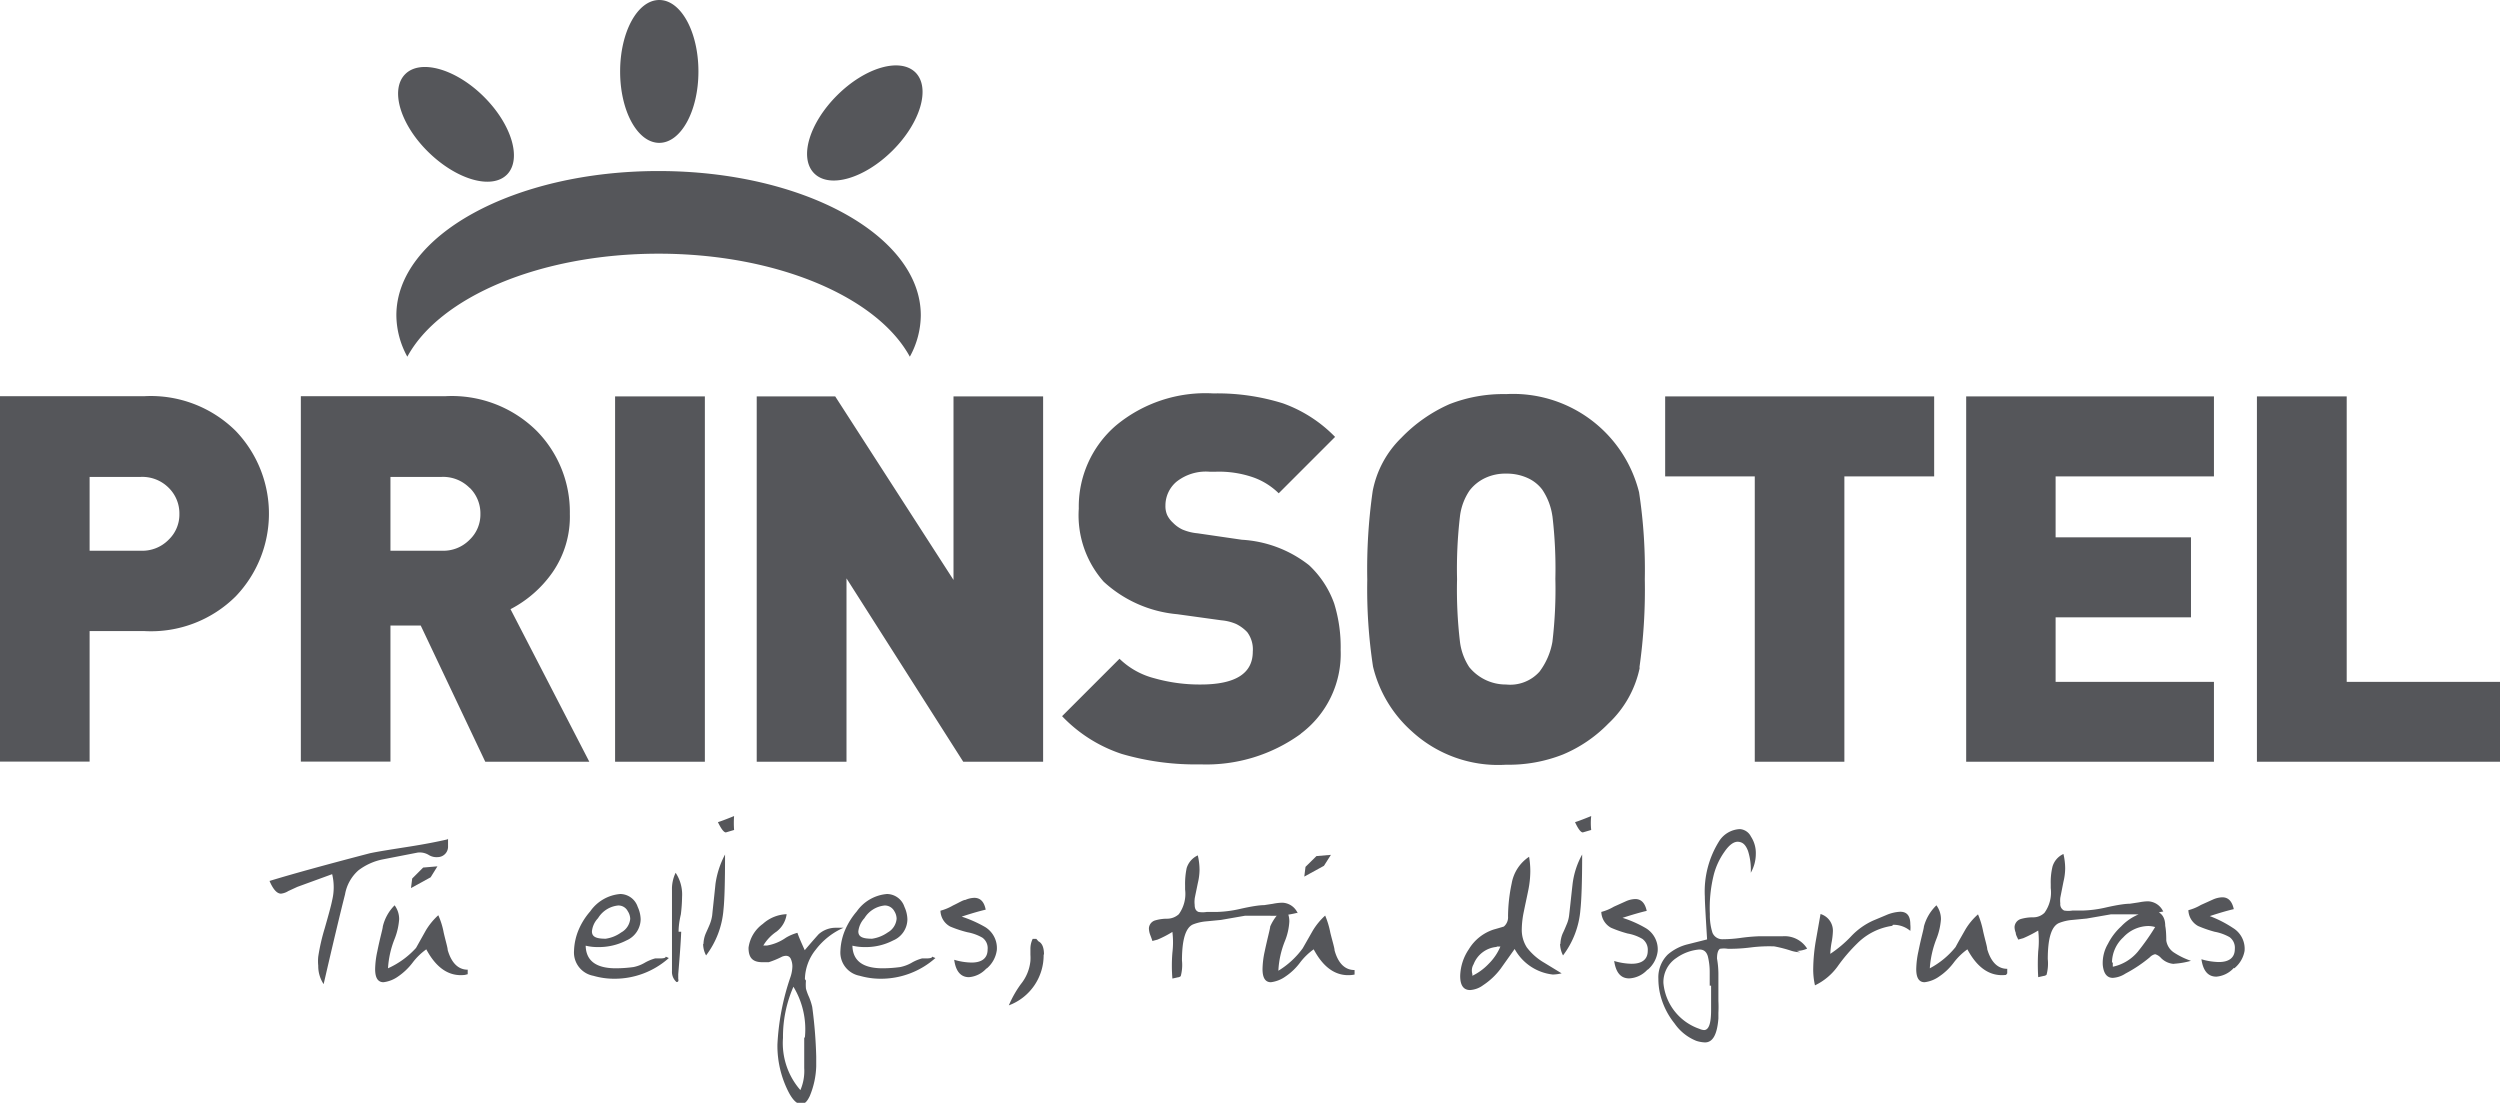 <?xml version="1.0" encoding="UTF-8" standalone="no"?>
<svg id="Capa_1" data-name="Capa 1" xmlns="http://www.w3.org/2000/svg" xmlns:xlink="http://www.w3.org/1999/xlink" viewBox="0 0 143.68 63.38"><defs><style>.cls-1{fill:none;}.cls-2{clip-path:url(#clip-path);}.cls-3{fill:#55565a;}</style><clipPath id="clip-path" transform="translate(-71 -39.35)"><rect class="cls-1" x="71" y="39.35" width="143.68" height="63.38"/></clipPath></defs><title>PRINSOTEL SLOGAN ESP</title><g class="cls-2"><path class="cls-3" d="M214.68,83.13V78.54h-8.81V62.13h-5.16v21Zm-16.44,0V78.54h-9.1V74.83h7.78v-4.6h-7.78v-3.5h9.1v-4.6H184v21Zm-16.08-16.4v-4.6H166.7v4.6h5.15v16.4H177V66.73ZM160.22,69a25.86,25.86,0,0,1,.17,3.62,25.56,25.56,0,0,1-.17,3.62,4,4,0,0,1-.74,1.71,2.26,2.26,0,0,1-1.92.74,2.71,2.71,0,0,1-2.12-1,3.42,3.42,0,0,1-.53-1.43,25.56,25.56,0,0,1-.17-3.62,26,26,0,0,1,.17-3.64,3.35,3.35,0,0,1,.55-1.46,2.44,2.44,0,0,1,.9-.72,2.71,2.71,0,0,1,1.2-.25,2.88,2.88,0,0,1,1.23.25,2.17,2.17,0,0,1,.84.66,3.62,3.62,0,0,1,.59,1.54m5,8.7a31.69,31.69,0,0,0,.31-5.08,29.49,29.49,0,0,0-.33-5A7.46,7.46,0,0,0,157.56,62a8.47,8.47,0,0,0-3.26.58,8.73,8.73,0,0,0-2.76,1.93,5.78,5.78,0,0,0-1.65,3.07,31.69,31.69,0,0,0-.31,5.08,29.57,29.57,0,0,0,.33,5,7.25,7.25,0,0,0,2.24,3.73,7.33,7.33,0,0,0,5.41,1.91,8.48,8.48,0,0,0,3.27-.59,7.91,7.91,0,0,0,2.6-1.77,6.09,6.09,0,0,0,1.81-3.22m-19.5,3.81a5.73,5.73,0,0,0,2.31-4.83,8.46,8.46,0,0,0-.37-2.66,5.56,5.56,0,0,0-1.45-2.21,6.89,6.89,0,0,0-3.86-1.46L139.83,70a2.88,2.88,0,0,1-.88-.22,1.88,1.88,0,0,1-.54-.39,1.45,1.45,0,0,1-.33-.44,1.27,1.27,0,0,1-.1-.54,1.79,1.79,0,0,1,.63-1.37,2.72,2.72,0,0,1,1.9-.58h.38a6,6,0,0,1,2.15.33,4,4,0,0,1,1.45.91l3.24-3.24a7.9,7.9,0,0,0-3-1.93,12.65,12.65,0,0,0-4-.57,8.05,8.05,0,0,0-5.6,1.85A6.15,6.15,0,0,0,133,68.58a5.76,5.76,0,0,0,1.43,4.2,7.18,7.18,0,0,0,4.23,1.87l2.53.35a2.77,2.77,0,0,1,.85.21,2.23,2.23,0,0,1,.64.47A1.65,1.65,0,0,1,143,76.8c0,1.26-1,1.89-3,1.89a9.55,9.55,0,0,1-2.66-.36,4.46,4.46,0,0,1-2-1.12l-3.3,3.3a8.36,8.36,0,0,0,3.43,2.17,15.09,15.09,0,0,0,4.52.6,9.24,9.24,0,0,0,5.79-1.77m-14.83,1.62v-21h-5.15V72.68L119,62.13h-4.51v21h5.16V72.59l6.71,10.54Zm-19.44-21h-5.16v21h5.16ZM98,67.39a2.06,2.06,0,0,1,.61,1.49A2,2,0,0,1,98,70.36a2.11,2.11,0,0,1-1.63.64H93.44V66.76h2.92a2.14,2.14,0,0,1,1.63.63m6.88,15.74-4.53-8.77a6.72,6.72,0,0,0,2.41-2.11,5.62,5.62,0,0,0,1-3.37,6.64,6.64,0,0,0-1.9-4.76,6.93,6.93,0,0,0-5.25-2H88.29v21h5.15V75.3h1.74l3.71,7.83ZM80.7,67.39a2.06,2.06,0,0,1,.61,1.49,2,2,0,0,1-.61,1.48,2.11,2.11,0,0,1-1.63.64H76.15V66.76h2.92a2.14,2.14,0,0,1,1.63.63m3.85,6.23a6.87,6.87,0,0,0,0-9.5,6.93,6.93,0,0,0-5.25-2H71v21h5.15V75.62h3.16a6.9,6.9,0,0,0,5.24-2" transform="translate(-71 -39.35)"/><path class="cls-3" d="M93.78,57.47a5,5,0,0,0,.63,2.38c1.85-3.42,7.62-5.92,14.44-5.92s12.58,2.5,14.44,5.92a5,5,0,0,0,.63-2.38c0-4.58-6.75-8.29-15.07-8.29s-15.07,3.71-15.07,8.29m6.36-8.09c.87-.89.26-2.9-1.35-4.49s-3.64-2.16-4.51-1.27S94,46.51,95.63,48.1s3.64,2.16,4.51,1.28m11-5.92c0-2.27-1-4.11-2.25-4.11s-2.25,1.84-2.25,4.11,1,4.1,2.25,4.1,2.25-1.84,2.25-4.1m12.48.06c-.88-.88-2.89-.3-4.5,1.3s-2.21,3.6-1.33,4.49,2.89.3,4.5-1.3,2.2-3.6,1.33-4.49" transform="translate(-71 -39.35)"/><path class="cls-3" d="M199.41,95A1.65,1.65,0,0,0,200,94a1.4,1.4,0,0,0-.67-1.32A6.63,6.63,0,0,0,198,92c.61-.2,1.07-.33,1.38-.4-.1-.46-.32-.68-.66-.68a1.42,1.42,0,0,0-.52.12l-.71.32a2.77,2.77,0,0,1-.72.3,1.08,1.08,0,0,0,.56.91,6.87,6.87,0,0,0,.95.33,2.76,2.76,0,0,1,.86.31.76.76,0,0,1,.3.68c0,.5-.33.75-.92.75a3.73,3.73,0,0,1-1-.16c.1.67.38,1,.86,1a1.51,1.51,0,0,0,1-.5m-7-.31a2,2,0,0,1,.65-1.45,2,2,0,0,1,1.42-.65,1.4,1.4,0,0,1,.41.06,13.25,13.25,0,0,1-1,1.42,2.57,2.57,0,0,1-1.43.86,1.94,1.94,0,0,1,0-.24m3.49.07a4.56,4.56,0,0,0,1-.17,4.31,4.31,0,0,1-1-.49,1,1,0,0,1-.42-.68q0-.54-.06-.84c0-.57-.3-.86-.74-.86a2.91,2.91,0,0,0-1.79.89,3.51,3.51,0,0,0-.76,1,2.17,2.17,0,0,0-.3,1.22c.05.49.24.74.58.74a1.5,1.5,0,0,0,.73-.25,7.9,7.9,0,0,0,1.39-.93.6.6,0,0,1,.31-.18.71.71,0,0,1,.34.22,1.15,1.15,0,0,0,.78.34m-.65-3a1,1,0,0,0-.9-.6,3,3,0,0,0-.5.06l-.53.08q-.41,0-1.35.21a6.71,6.71,0,0,1-1.33.18l-.61,0a1.44,1.44,0,0,1-.48,0,.4.4,0,0,1-.22-.41,1.47,1.47,0,0,1,0-.33l.18-.91a3.39,3.39,0,0,0,.1-.77,3.74,3.74,0,0,0-.1-.83,1.15,1.15,0,0,0-.63.73,3.84,3.84,0,0,0-.1,1v.23a2,2,0,0,1-.36,1.42.91.91,0,0,1-.66.26,2.5,2.5,0,0,0-.71.1.51.51,0,0,0-.35.46.93.93,0,0,0,.07.33c0,.13.09.26.14.39l.29-.08a7.25,7.25,0,0,0,.86-.44,5.12,5.12,0,0,1,0,1.19,12.12,12.12,0,0,0,0,1.49l.31-.07a.29.29,0,0,0,.17-.07,2.49,2.49,0,0,0,.07-.9c0-1.19.21-1.88.64-2.07a2.64,2.64,0,0,1,.78-.18l.82-.08,1.38-.24c.11,0,.58,0,1.43,0a5.61,5.61,0,0,0,1.54-.16m-8.92,3.55v-.26c-.56,0-.94-.41-1.15-1.13,0-.13-.11-.48-.23-1a4.92,4.92,0,0,0-.3-1,3.6,3.6,0,0,0-.73.88c-.18.32-.37.64-.56,1A4.74,4.74,0,0,1,181.91,95a5.66,5.66,0,0,1,.38-1.69,3.77,3.77,0,0,0,.26-1.13,1.34,1.34,0,0,0-.26-.8,2.64,2.64,0,0,0-.72,1.22c0,.12-.15.6-.32,1.45a5.07,5.07,0,0,0-.12,1q0,.75.48.75a1.82,1.82,0,0,0,.84-.33,3.4,3.4,0,0,0,.83-.79,3.61,3.61,0,0,1,.79-.77q.87,1.63,2.22,1.47m-6.5-2.88a1.5,1.5,0,0,1,1,.35,1.89,1.89,0,0,0,0-.38c0-.48-.19-.72-.58-.72a2.31,2.31,0,0,0-.8.19l-.74.31a4,4,0,0,0-1.29.92,6.84,6.84,0,0,1-1.19,1,4.91,4.91,0,0,1,.07-.63,4.11,4.11,0,0,0,.08-.66,1,1,0,0,0-.71-1l-.27,1.53a10.21,10.21,0,0,0-.15,1.57,4.13,4.13,0,0,0,.1,1,3.44,3.44,0,0,0,1.31-1.1,9.59,9.59,0,0,1,1.13-1.32,3.56,3.56,0,0,1,2-1M169.34,96c0,.11,0,.34,0,.7s0,.53,0,.7c0,.77-.13,1.15-.41,1.15a.78.78,0,0,1-.26-.07,3.08,3.08,0,0,1-2.07-2.63,1.66,1.66,0,0,1,.74-1.44,2.65,2.65,0,0,1,1.32-.49c.24,0,.4.1.49.38a3.73,3.73,0,0,1,.11.94c0,.34,0,.59,0,.76m5-2a1.51,1.51,0,0,0,.6-.13,1.52,1.52,0,0,0-1.42-.71H173l-.46,0-.47,0a10.6,10.6,0,0,0-1.08.1,7.61,7.61,0,0,1-1,.07.61.61,0,0,1-.57-.37,3.24,3.24,0,0,1-.15-1.07,7.91,7.91,0,0,1,.23-2.29,4,4,0,0,1,.59-1.27c.29-.43.57-.63.83-.6s.41.19.54.52a3.54,3.54,0,0,1,.16,1.26,2.19,2.19,0,0,0,.29-1.08,1.72,1.72,0,0,0-.28-1A.77.77,0,0,0,171,87a1.49,1.49,0,0,0-1.22.73,5.44,5.44,0,0,0-.8,3.14c0,.33.05,1.15.13,2.47l-1.11.28a2.75,2.75,0,0,0-1.15.59,1.84,1.84,0,0,0-.54,1.4,3.9,3.9,0,0,0,.07.73,4.27,4.27,0,0,0,.86,1.83,2.77,2.77,0,0,0,1.25,1,1.83,1.83,0,0,0,.5.09c.45,0,.7-.46.77-1.38,0-.1,0-.21,0-.32a6.49,6.49,0,0,0,0-.68c0-.39,0-.62,0-.69,0-.4,0-.7,0-.9a5.19,5.19,0,0,0-.08-.85c0-.3.06-.49.17-.56a1.4,1.4,0,0,1,.46,0c.25,0,.69,0,1.32-.08a8.52,8.52,0,0,1,1.34-.06,7.57,7.57,0,0,1,1,.26,2,2,0,0,0,.49.08m-8.76,1a1.65,1.65,0,0,0,.57-1.06,1.42,1.42,0,0,0-.67-1.32,6.52,6.52,0,0,0-1.35-.6c.62-.2,1.08-.33,1.39-.4-.1-.46-.32-.68-.66-.68a1.42,1.42,0,0,0-.52.12l-.71.32a2.77,2.77,0,0,1-.72.3,1.08,1.08,0,0,0,.56.91,6.87,6.87,0,0,0,.95.33,2.58,2.58,0,0,1,.85.31.77.77,0,0,1,.31.68c0,.5-.33.75-.93.75a3.72,3.72,0,0,1-1-.16c.1.67.38,1,.86,1a1.51,1.51,0,0,0,1.05-.5M157,93.75h.23a3.07,3.07,0,0,1-.68,1,3.24,3.24,0,0,1-.93.68l0-.1a.7.7,0,0,1,.07-.56,1.56,1.56,0,0,1,1.35-1m3.18,1.59a2.49,2.49,0,0,0,.53-.07l-1-.61a3.37,3.37,0,0,1-1-.88,1.87,1.87,0,0,1-.29-1.07,5.24,5.24,0,0,1,.12-1c.08-.4.17-.8.25-1.2a5.59,5.59,0,0,0,.12-1.1,4.92,4.92,0,0,0-.07-.84,2.31,2.31,0,0,0-1,1.53,9.36,9.36,0,0,0-.21,1.89.7.7,0,0,1-.24.59s-.22.07-.58.17a2.61,2.61,0,0,0-1.43,1.13,2.86,2.86,0,0,0-.5,1.54q0,.81.57.81a1.4,1.4,0,0,0,.75-.28,4,4,0,0,0,1-.94l.81-1.14a2.86,2.86,0,0,0,2.21,1.47m-11.41,0v-.26c-.57,0-.95-.41-1.15-1.13,0-.13-.11-.48-.24-1a4.92,4.92,0,0,0-.3-1,3.82,3.82,0,0,0-.72.88l-.57,1a4.81,4.81,0,0,1-1.4,1.29,5.24,5.24,0,0,1,.37-1.69,3.48,3.48,0,0,0,.26-1.13,1.28,1.28,0,0,0-.26-.8A2.73,2.73,0,0,0,144,92.6c0,.12-.14.6-.32,1.45a5.07,5.07,0,0,0-.12,1q0,.75.48.75a1.82,1.82,0,0,0,.84-.33,3.4,3.4,0,0,0,.83-.79,3.61,3.61,0,0,1,.79-.77c.58,1.09,1.32,1.58,2.23,1.47m-3.15-3.55a1,1,0,0,0-.9-.6,3.07,3.07,0,0,0-.51.06l-.52.08q-.41,0-1.35.21a6.71,6.71,0,0,1-1.33.18l-.61,0a1.44,1.44,0,0,1-.48,0c-.15-.06-.22-.19-.22-.41a1.47,1.47,0,0,1,0-.33c0-.06.07-.36.18-.91a3.39,3.39,0,0,0,.1-.77,3.74,3.74,0,0,0-.1-.83,1.19,1.19,0,0,0-.64.73,4.4,4.4,0,0,0-.09,1v.23a2,2,0,0,1-.36,1.42,1,1,0,0,1-.66.26,2.43,2.43,0,0,0-.71.1.5.5,0,0,0-.35.46,1.16,1.16,0,0,0,.06.33c.05.13.1.26.14.39l.3-.08a6.27,6.27,0,0,0,.85-.44,5,5,0,0,1,0,1.19,9.1,9.1,0,0,0,0,1.49l.31-.07a.29.29,0,0,0,.17-.07,2.49,2.49,0,0,0,.07-.9q0-1.79.63-2.07a2.72,2.72,0,0,1,.79-.18l.82-.08,1.38-.24c.1,0,.58,0,1.43,0a5.61,5.61,0,0,0,1.54-.16M131,94.21c0-.41-.11-.66-.32-.76l-.12-.14h-.21a1.31,1.31,0,0,0-.13.57c0,.08,0,.19,0,.34a2.87,2.87,0,0,1,0,.36,2.51,2.51,0,0,1-.55,1.33,6.12,6.12,0,0,0-.69,1.22,3.07,3.07,0,0,0,2-2.92m-3.27.8a1.67,1.67,0,0,0,.58-1.06,1.42,1.42,0,0,0-.67-1.32,7.07,7.07,0,0,0-1.35-.6c.61-.2,1.07-.33,1.38-.4-.09-.46-.31-.68-.66-.68a1.38,1.38,0,0,0-.51.12c-.12,0-.35.15-.71.32a2.92,2.92,0,0,1-.72.3,1.06,1.06,0,0,0,.56.91,6.44,6.44,0,0,0,1,.33,2.68,2.68,0,0,1,.85.31.74.74,0,0,1,.3.68c0,.5-.33.75-.92.75a3.6,3.6,0,0,1-1-.16c.09.67.38,1,.85,1a1.51,1.51,0,0,0,1-.5m-5.84-3.62a.62.62,0,0,1,.55.33.83.83,0,0,1,.13.44,1,1,0,0,1-.51.78,2.08,2.08,0,0,1-.9.36c-.53,0-.79-.1-.79-.42a1.33,1.33,0,0,1,.35-.76,1.54,1.54,0,0,1,1.17-.73m-.25,4.21a4.71,4.71,0,0,0,3.16-1.19l-.19-.08c0,.06-.07.09-.24.1H124a2.42,2.42,0,0,0-.62.26,2.21,2.21,0,0,1-.65.24,7.89,7.89,0,0,1-1,.07c-1.14,0-1.72-.43-1.74-1.3a3,3,0,0,0,.69.08,3.41,3.41,0,0,0,1.65-.38,1.33,1.33,0,0,0,.82-1.21,1.8,1.8,0,0,0-.17-.72,1.07,1.07,0,0,0-1-.74,2.36,2.36,0,0,0-1.74,1,4.18,4.18,0,0,0-.64,1A3.39,3.39,0,0,0,119.3,94a1.36,1.36,0,0,0,1.11,1.43,4.33,4.33,0,0,0,1.19.17M117.22,99c0,.22,0,.52,0,.9s0,.65,0,.83A2.78,2.78,0,0,1,117,102a4.1,4.1,0,0,1-1-3,7.16,7.16,0,0,1,.6-2.94,4.72,4.72,0,0,1,.66,2.9m0-3.34a2.78,2.78,0,0,1,.63-1.7,4.05,4.05,0,0,1,1.59-1.25l-.43,0a1.47,1.47,0,0,0-1,.37s-.31.34-.8.92q-.35-.77-.42-1a2.62,2.62,0,0,0-.66.28,2.68,2.68,0,0,1-1.08.45l-.22,0a2.51,2.51,0,0,1,.76-.8,1.51,1.51,0,0,0,.58-1,2.16,2.16,0,0,0-1.37.56,2,2,0,0,0-.82,1.37c0,.56.22.83.8.83l.36,0a5,5,0,0,0,.77-.32c.24-.09.4-.05.49.11a1.06,1.06,0,0,1,.1.45,2.08,2.08,0,0,1-.11.61,14,14,0,0,0-.75,3.88,5.84,5.84,0,0,0,.64,2.73c.24.46.48.69.71.69s.36-.15.51-.46a4.81,4.81,0,0,0,.37-1.71c0-.18,0-.37,0-.56a26.25,26.25,0,0,0-.23-2.85,3.49,3.49,0,0,0-.18-.56,3.17,3.17,0,0,1-.18-.49,2.49,2.49,0,0,1,0-.46M110,92.9c0-.11,0-.44.13-1a8.82,8.82,0,0,0,.07-1,2.27,2.27,0,0,0-.37-1.39,2.14,2.14,0,0,0-.21,1c0,.14,0,.34,0,.61s0,.46,0,.59c0,.31,0,.76,0,1.35s0,1,0,1.33c0,.73,0,1,0,.77a.78.78,0,0,0,.26.63c.1,0,.13-.06.1-.18V95.6l0-.11,0-.15c.09-1.08.15-1.89.17-2.44m-3.62-1.51a.6.6,0,0,1,.55.33.84.84,0,0,1,.14.44,1,1,0,0,1-.52.78,2,2,0,0,1-.89.36c-.53,0-.79-.1-.79-.42a1.27,1.27,0,0,1,.35-.76,1.53,1.53,0,0,1,1.16-.73m-.24,4.21a4.67,4.67,0,0,0,3.15-1.19l-.18-.08c0,.06-.07.09-.24.1h-.36a2.57,2.57,0,0,0-.62.26,2.07,2.07,0,0,1-.64.24,7.89,7.89,0,0,1-1,.07c-1.14,0-1.72-.43-1.74-1.3a2.84,2.84,0,0,0,.69.08,3.46,3.46,0,0,0,1.65-.38,1.35,1.35,0,0,0,.82-1.21,1.8,1.8,0,0,0-.17-.72,1.07,1.07,0,0,0-1-.74,2.34,2.34,0,0,0-1.73,1,3.91,3.91,0,0,0-.64,1,3.39,3.39,0,0,0-.29,1.27,1.36,1.36,0,0,0,1.11,1.43,4.28,4.28,0,0,0,1.19.17m-8.41-.26v-.26c-.56,0-.94-.41-1.15-1.13,0-.13-.11-.48-.23-1a4.36,4.36,0,0,0-.31-1,3.82,3.82,0,0,0-.72.88l-.56,1A4.87,4.87,0,0,1,93.3,95a5.35,5.35,0,0,1,.38-1.69,3.77,3.77,0,0,0,.26-1.13,1.34,1.34,0,0,0-.26-.8A2.56,2.56,0,0,0,93,92.6c0,.12-.15.6-.32,1.45a5.07,5.07,0,0,0-.12,1q0,.75.48.75a1.82,1.82,0,0,0,.84-.33,3.59,3.59,0,0,0,.83-.79,3.61,3.61,0,0,1,.79-.77q.87,1.63,2.22,1.47m-1-7.79c-.56.13-1.32.28-2.28.43s-1.78.28-2.19.37q-3.83,1-5.76,1.59c.21.49.43.73.66.73a1,1,0,0,0,.42-.15l.52-.24,2-.73a3.21,3.21,0,0,1,0,1.5c-.06.31-.21.85-.43,1.62a11.53,11.53,0,0,0-.37,1.62,2.59,2.59,0,0,0,0,.52,1.88,1.88,0,0,0,.31,1.06q.81-3.51,1.23-5.16a2.39,2.39,0,0,1,.77-1.38A3.42,3.42,0,0,1,93,88.74l2-.39a1,1,0,0,1,.63.13.85.85,0,0,0,.54.13.6.6,0,0,0,.58-.63s0-.19,0-.43" transform="translate(-71 -39.35)"/><path class="cls-3" d="M112.26,86.6c.19.39.34.59.46.59l.47-.14a5.29,5.29,0,0,1,0-.8c-.54.22-.85.33-.93.35m-.85,7a1.41,1.41,0,0,0,.17.66,5,5,0,0,0,1-2.63c.06-.54.09-1.6.09-3.17a5.09,5.09,0,0,0-.55,1.69c-.06.61-.13,1.21-.19,1.81a2.22,2.22,0,0,1-.15.54c-.07.17-.15.34-.22.5a1.67,1.67,0,0,0-.13.6" transform="translate(-71 -39.35)"/><path class="cls-3" d="M161.52,86.6c.18.39.33.59.45.59l.48-.14a3.54,3.54,0,0,1,0-.8c-.54.22-.85.33-.93.35m-.86,7a1.54,1.54,0,0,0,.17.66,5,5,0,0,0,1-2.63c.06-.54.1-1.6.1-3.17a4.67,4.67,0,0,0-.55,1.69c-.07.61-.13,1.21-.2,1.81a1.85,1.85,0,0,1-.15.54c-.07.17-.14.34-.22.5a1.67,1.67,0,0,0-.13.6" transform="translate(-71 -39.35)"/></g><polygon class="cls-3" points="24.32 49.86 23.69 50.49 23.62 51.04 24.75 50.42 25.14 49.79 24.32 49.86"/><polygon class="cls-3" points="75.66 49.2 75.03 49.82 74.96 50.38 76.09 49.76 76.49 49.13 75.66 49.2"/></svg>

